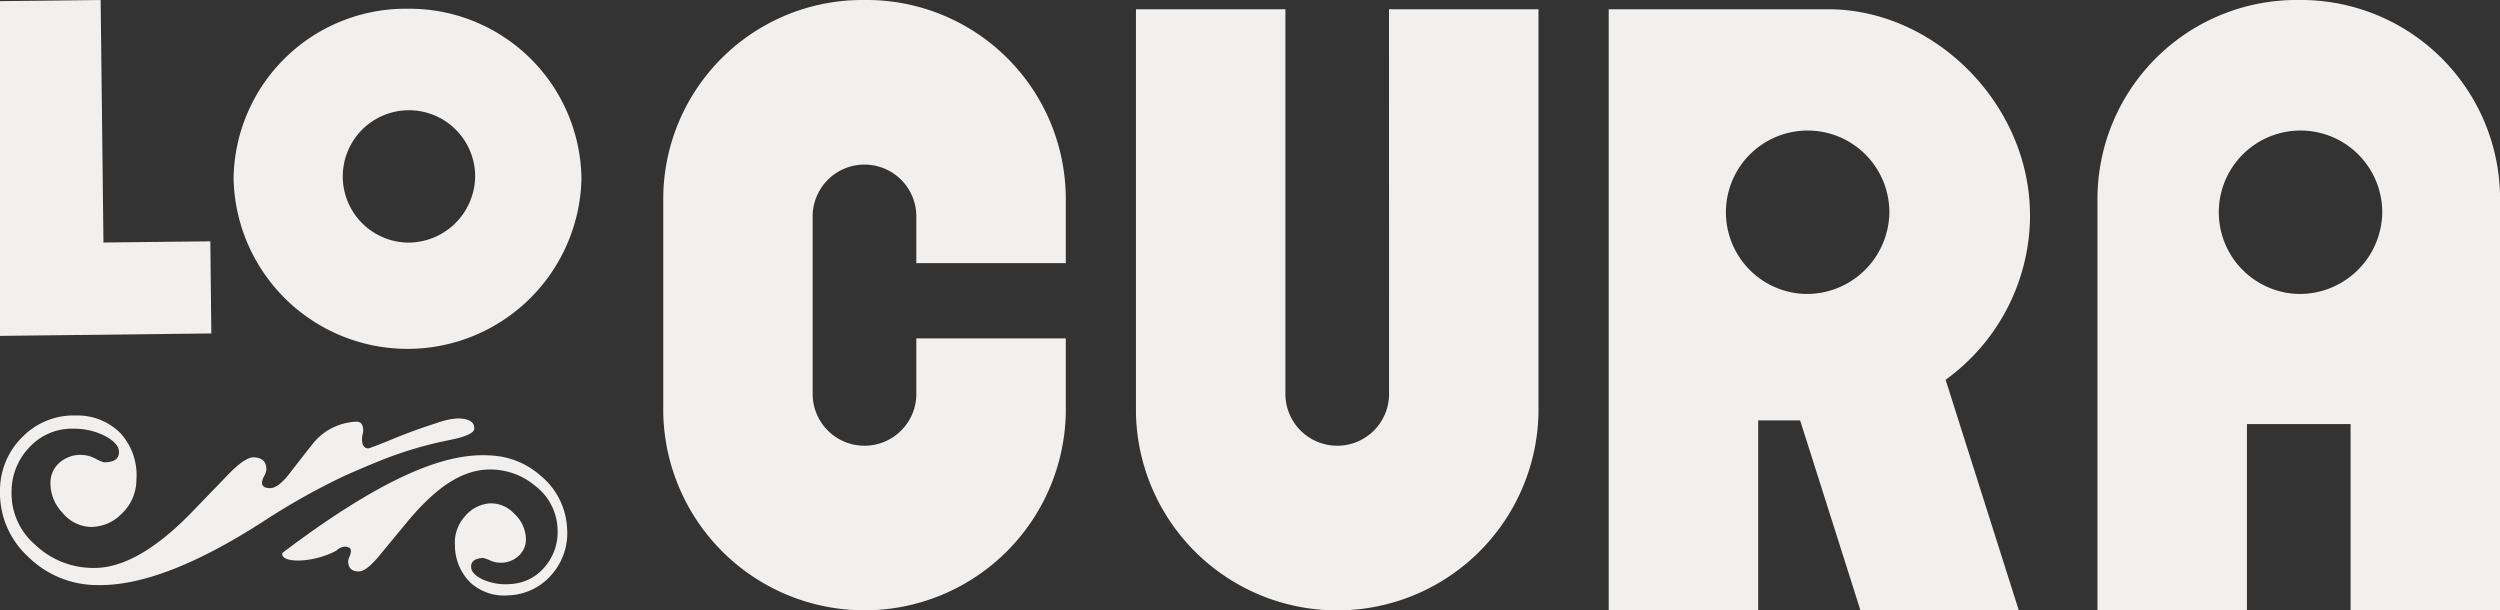 <svg xmlns="http://www.w3.org/2000/svg" xmlns:xlink="http://www.w3.org/1999/xlink" width="160.571" height="39.2" viewBox="0 0 160.571 39.2">
  <rect x="0" y="0" width="160.571" height="39.2" fill="#333333" stroke="none"/>
  <defs>
    <clipPath id="clip-path">
      <rect id="Rectangle_6" data-name="Rectangle 6" width="160.571" height="39.2" fill="#f2f0ee"/>
    </clipPath>
  </defs>
  <g id="Group_38" data-name="Group 38" clip-path="url(#clip-path)">
    <path id="Path_157" data-name="Path 157" d="M175.657,26.113a3.33,3.33,0,0,1-6.658,0V1.328h-9.6V27.286a12.93,12.93,0,0,0,25.854,0V1.328h-9.6Z" transform="translate(-86.439 -0.733)" fill="#f2f0ee"/>
    <path id="Path_158" data-name="Path 158" d="M106,0h0A12.79,12.79,0,0,0,93.068,12.648v13.9a12.93,12.93,0,0,0,25.854,0V21.735h-9.6V25.38a3.33,3.33,0,0,1-6.658,0V13.82a3.33,3.33,0,0,1,6.658,0V16.9h9.6V12.648A12.79,12.79,0,0,0,106,0" transform="translate(-50.468 0)" fill="#f2f0ee"/>
    <path id="Path_159" data-name="Path 159" d="M252.793,14.557c0-7.111-6.107-13.23-12.966-13.23H225.735V39.933h9.6v-12.2h2.694l3.874,12.2h10.171l-4.7-14.808a13.067,13.067,0,0,0,5.423-10.568m-14.4,5.057a5.249,5.249,0,1,1,5.364-5.248,5.306,5.306,0,0,1-5.364,5.248" transform="translate(-122.41 -0.733)" fill="#f2f0ee"/>
    <path id="Path_160" data-name="Path 160" d="M43.947,1.254a11.053,11.053,0,0,0-11.172,10.93,11.175,11.175,0,0,0,22.344,0A11.053,11.053,0,0,0,43.947,1.254m0,15.021a4.251,4.251,0,1,1,4.344-4.25,4.3,4.3,0,0,1-4.344,4.25" transform="translate(-17.773 -0.693)" fill="#f2f0ee"/>
    <path id="Path_161" data-name="Path 161" d="M24.561,62.433a24.907,24.907,0,0,1,4.37-1.279q1.524-.314,1.533-.725.014-.631-1.05-.654a4.571,4.571,0,0,0-1.33.287q-1.594.5-3.157,1.163-1.206.478-1.27.477-.42-.009-.405-.64a1.2,1.2,0,0,1,.038-.267,1.1,1.1,0,0,0,.038-.2c.009-.4-.127-.6-.406-.609A3.761,3.761,0,0,0,20.015,61.5q-.765.962-1.529,1.956-.665.806-1.148.8-.516-.011-.508-.358a1.06,1.06,0,0,1,.139-.423,1.07,1.07,0,0,0,.138-.392q.018-.789-.821-.807-.516-.011-1.507.978l-2.512,2.6q-3.5,3.586-6.309,3.526a5.411,5.411,0,0,1-3.71-1.5A4.331,4.331,0,0,1,.742,64.519a4.125,4.125,0,0,1,1.213-2.958A3.705,3.705,0,0,1,4.74,60.437a4.356,4.356,0,0,1,2.07.5q.845.476.833,1.013-.015.663-.983.642a2.84,2.84,0,0,1-.527-.232,2.044,2.044,0,0,0-2.3.25,1.709,1.709,0,0,0-.594,1.3,2.719,2.719,0,0,0,.779,1.928,2.442,2.442,0,0,0,1.771.907,2.763,2.763,0,0,0,2.036-.856,3.009,3.009,0,0,0,.937-2.174A4,4,0,0,0,7.751,60.74a3.882,3.882,0,0,0-2.862-1.152,4.6,4.6,0,0,0-3.4,1.331A4.82,4.82,0,0,0,0,64.44a5.537,5.537,0,0,0,1.761,4.175,6.319,6.319,0,0,0,4.492,1.866q4.194.092,10.713-4.124a43.613,43.613,0,0,1,4.9-2.767q.815-.393,2.689-1.157" transform="translate(0 -32.902)" fill="#f2f0ee"/>
    <path id="Path_162" data-name="Path 162" d="M56.18,66.583a5.148,5.148,0,0,0-2.988-1.266c-2.089-.18-5.658.258-13.568,6.239-.212.659,1.881.708,3.464-.143a.822.822,0,0,1,.487-.249q.428-.022.443.267a.9.9,0,0,1-.088.36.882.882,0,0,0-.089.334q.035.658.73.622.428-.022,1.185-.905l1.913-2.314c2.177-2.607,3.934-3.458,5.688-3.307a4.442,4.442,0,0,1,2.471,1.013,3.63,3.63,0,0,1,1.456,2.694,3.442,3.442,0,0,1-.816,2.535,3.056,3.056,0,0,1-2.232,1.1,3.6,3.6,0,0,1-1.744-.292q-.728-.345-.753-.792-.03-.553.772-.594a2.349,2.349,0,0,1,.451.161,1.684,1.684,0,0,0,1.884-.348,1.426,1.426,0,0,0,.41-1.116,2.283,2.283,0,0,0-.766-1.556,2.025,2.025,0,0,0-1.522-.647,2.281,2.281,0,0,0-1.63.836,2.512,2.512,0,0,0-.638,1.866A3.359,3.359,0,0,0,51.725,73.5a3.218,3.218,0,0,0,2.44.784A3.8,3.8,0,0,0,56.9,72.969a4.024,4.024,0,0,0,1-3.019,4.642,4.642,0,0,0-1.72-3.366" transform="translate(-21.479 -36.049)" fill="#f2f0ee"/>
    <path id="Path_163" data-name="Path 163" d="M307.245,0h0a12.789,12.789,0,0,0-12.927,12.647V39.2h9.6V27.235h6.658V39.2h9.6V12.648A12.789,12.789,0,0,0,307.245,0m0,18.881a5.249,5.249,0,1,1,5.364-5.248,5.306,5.306,0,0,1-5.364,5.248" transform="translate(-159.601 0)" fill="#f2f0ee"/>
    <path id="Path_156" data-name="Path 156" d="M.29,2.556v21.5L13.863,23.9,13.8,17.982l-6.865.077L6.755,2.483Z" transform="translate(-0.29 -2.483)" fill="#f2f0ee"/>
  </g>
</svg>
